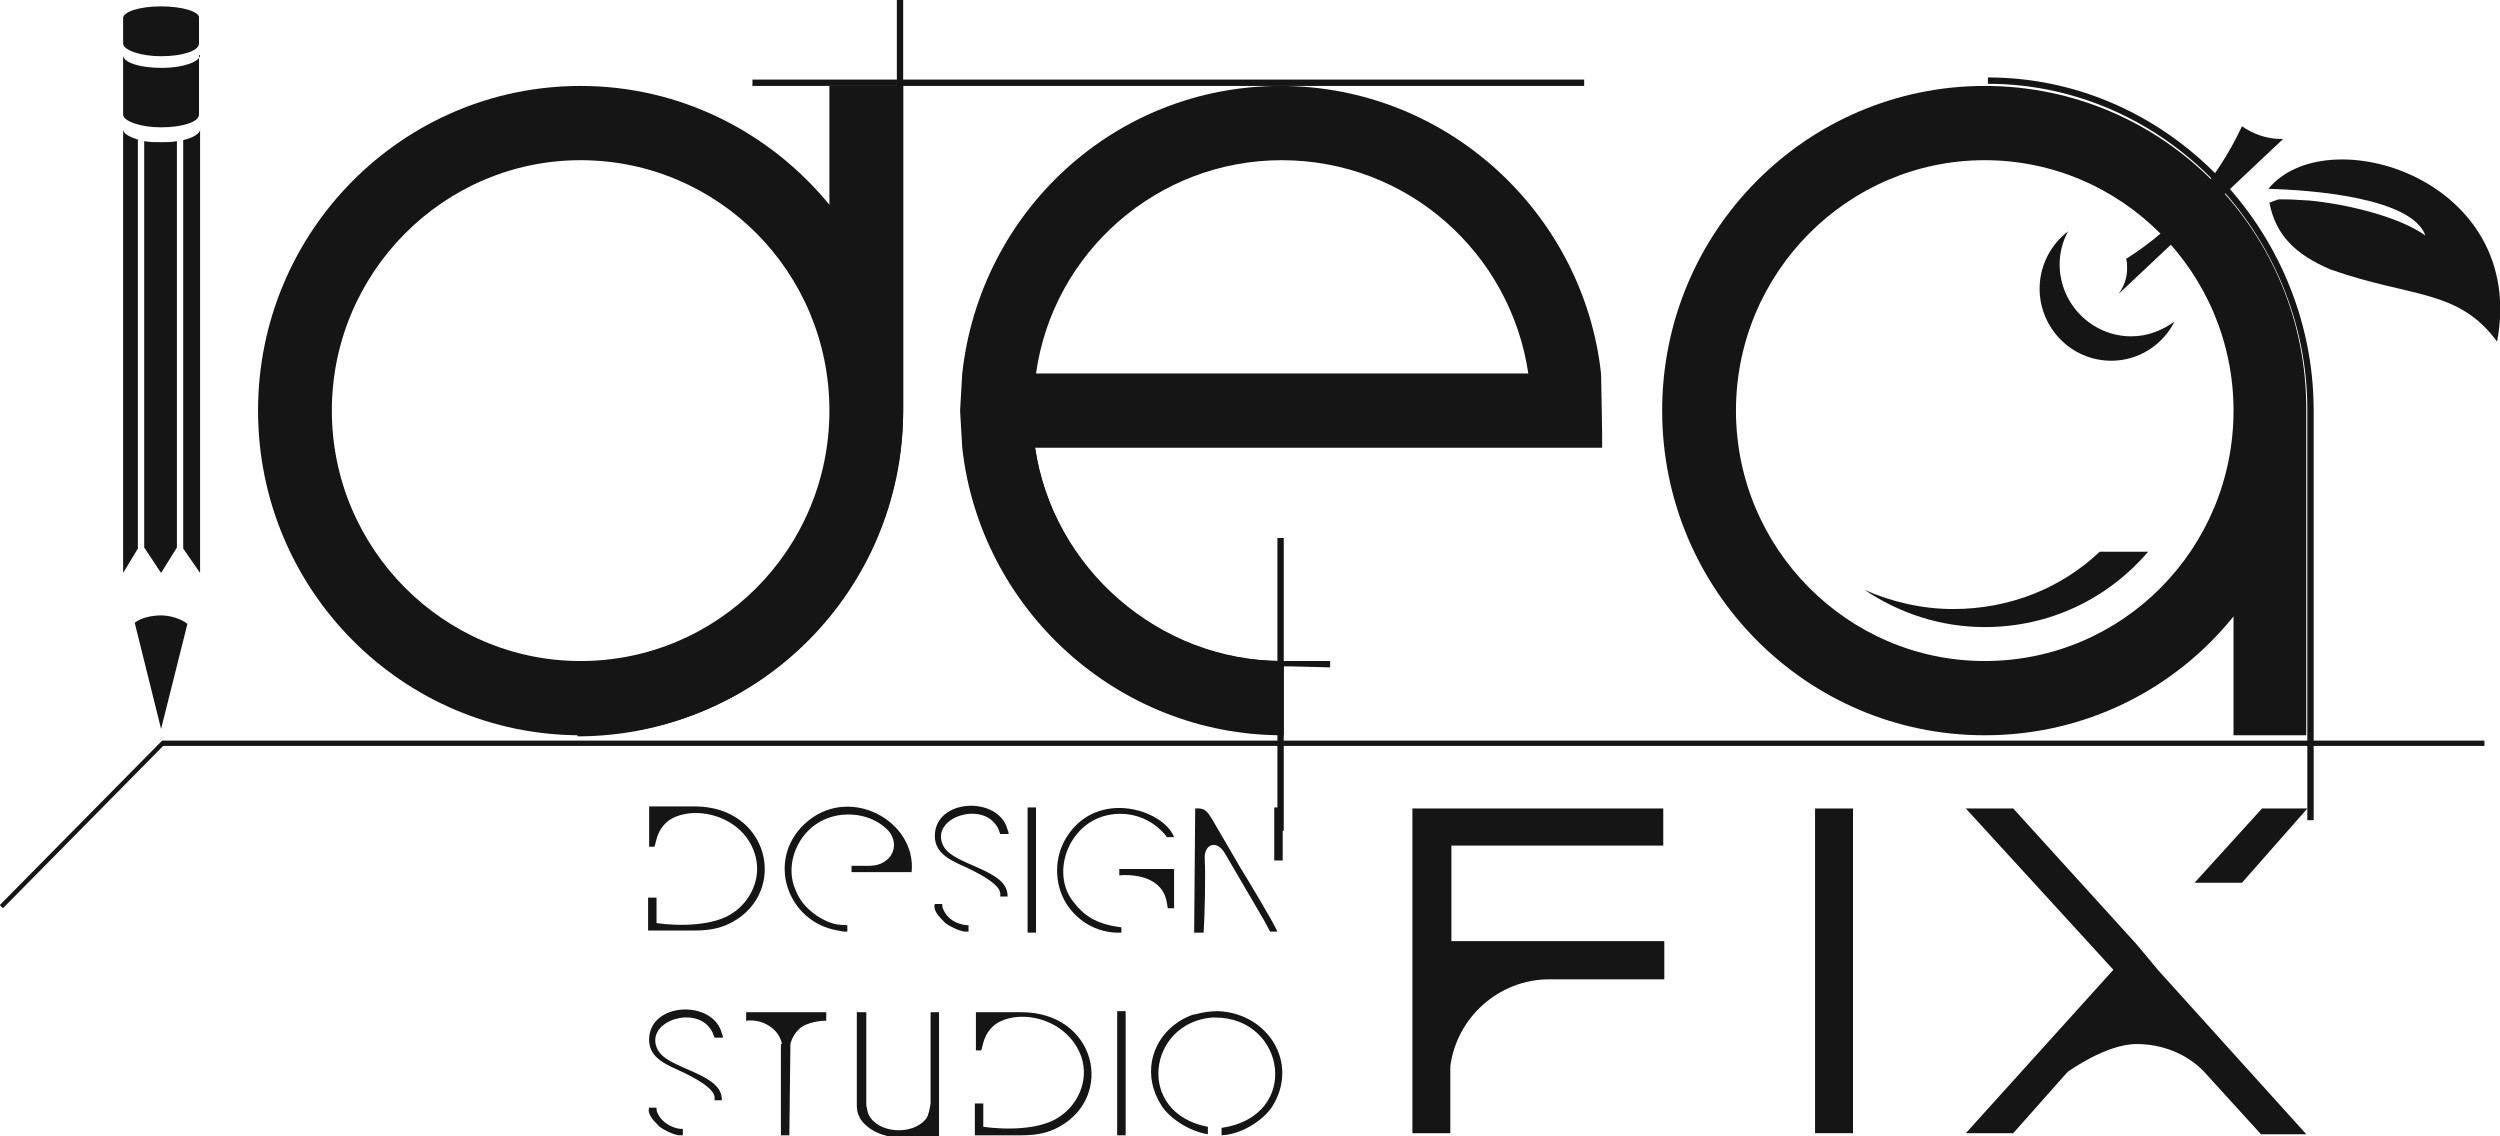 <svg width="88" height="40" viewBox="0 0 88 40" fill="none" xmlns="http://www.w3.org/2000/svg">
<path d="M65.226 28.459H63.89V39.888H65.226V28.459Z" fill="#151515"/>
<path fill-rule="evenodd" clip-rule="evenodd" d="M58.547 29.804V28.459H49.716V39.888H51.051V37.535C51.274 35.817 52.758 34.472 54.539 34.472H58.584V33.128H51.089V29.766H58.547V29.804Z" fill="#151515"/>
<path fill-rule="evenodd" clip-rule="evenodd" d="M75.208 33.24L70.866 28.459H69.197L74.391 34.136L69.197 39.888H70.866L72.722 37.796L72.796 37.721C72.796 37.721 74.132 36.75 75.208 36.75C76.098 36.75 76.952 37.087 77.546 37.684L79.586 39.925H81.182L75.987 34.173L75.208 33.24Z" fill="#151515"/>
<path fill-rule="evenodd" clip-rule="evenodd" d="M81.219 28.459H79.623L77.248 31.073H78.918L81.219 28.459Z" fill="#151515"/>
<path fill-rule="evenodd" clip-rule="evenodd" d="M4.891 4.93C4.556 4.818 4.334 4.706 4.334 4.556V20.168L4.853 19.309V4.93H4.891Z" fill="#151515"/>
<path fill-rule="evenodd" clip-rule="evenodd" d="M6.227 4.967C6.041 5.005 5.856 5.005 5.67 5.005C5.447 5.005 5.262 5.005 5.076 4.967V19.272L5.67 20.168L6.227 19.272V4.967Z" fill="#151515"/>
<path fill-rule="evenodd" clip-rule="evenodd" d="M6.449 4.93V19.309L7.043 20.168V4.556C7.043 4.706 6.783 4.855 6.449 4.93Z" fill="#151515"/>
<path fill-rule="evenodd" clip-rule="evenodd" d="M6.597 21.961C6.375 21.774 5.966 21.662 5.67 21.662C5.373 21.662 4.965 21.736 4.742 21.923L5.67 25.658L6.597 21.961Z" fill="#151515"/>
<path fill-rule="evenodd" clip-rule="evenodd" d="M5.67 0.224C4.927 0.224 4.334 0.411 4.334 0.635V1.531C4.334 1.755 4.927 1.979 5.67 1.979C6.412 1.979 7.005 1.793 7.005 1.531V0.635C7.042 0.411 6.412 0.224 5.67 0.224Z" fill="#151515"/>
<path fill-rule="evenodd" clip-rule="evenodd" d="M7.042 1.942C7.042 2.166 6.449 2.39 5.707 2.39C4.927 2.39 4.334 2.203 4.334 1.942V4.033C4.334 4.258 4.927 4.482 5.67 4.482C6.412 4.482 7.005 4.295 7.005 4.033V1.942H7.042Z" fill="#151515"/>
<path fill-rule="evenodd" clip-rule="evenodd" d="M5.076 21.998L5.67 24.65L5.373 21.886L5.076 21.998Z" fill="#151515"/>
<path fill-rule="evenodd" clip-rule="evenodd" d="M29.195 3.025V7.208C27.117 4.668 23.963 3.025 20.438 3.025C14.167 3.025 9.083 8.142 9.083 14.454C9.083 20.765 14.167 25.882 20.438 25.882C26.709 25.882 31.792 20.765 31.792 14.454V3.025H29.195ZM20.438 23.268C15.614 23.268 11.681 19.309 11.681 14.454C11.681 9.598 15.614 5.639 20.438 5.639C25.262 5.639 29.195 9.561 29.195 14.454C29.195 19.346 25.262 23.268 20.438 23.268Z" fill="#151515"/>
<path fill-rule="evenodd" clip-rule="evenodd" d="M69.863 3.025C63.592 3.025 58.508 8.142 58.508 14.454C58.508 20.765 63.592 25.882 69.863 25.882C73.388 25.882 76.542 24.276 78.62 21.699V25.882H81.18V14.454C81.218 8.142 76.134 3.025 69.863 3.025ZM69.863 23.268C65.039 23.268 61.106 19.309 61.106 14.454C61.106 9.598 65.039 5.639 69.863 5.639C74.687 5.639 78.62 9.598 78.62 14.454C78.62 19.309 74.724 23.268 69.863 23.268Z" fill="#151515"/>
<path fill-rule="evenodd" clip-rule="evenodd" d="M45.151 23.268H45.114C40.699 23.268 37.062 20.019 36.431 15.761H56.395V15.238C56.395 14.976 56.357 13.146 56.357 13.146C55.727 7.47 50.903 3.025 45.077 3.025C39.251 3.025 34.502 7.432 33.871 13.146L33.797 14.416V14.454C33.797 14.454 33.797 14.454 33.797 14.491L33.871 15.761C34.502 21.438 39.326 25.882 45.151 25.882H45.188V23.268H45.151ZM45.114 5.639C49.53 5.639 53.166 8.889 53.797 13.146H36.468C37.062 8.889 40.736 5.639 45.114 5.639Z" fill="#151515"/>
<path fill-rule="evenodd" clip-rule="evenodd" d="M73.909 19.421C72.573 20.691 70.755 21.438 68.751 21.438C67.638 21.438 66.562 21.176 65.635 20.765C66.859 21.587 68.306 22.073 69.865 22.073C72.165 22.073 74.206 21.064 75.616 19.421H73.909Z" fill="#151515"/>
<path fill-rule="evenodd" clip-rule="evenodd" d="M75.023 11.839C73.65 11.839 72.499 10.719 72.499 9.299C72.499 8.889 72.611 8.478 72.796 8.142C72.203 8.59 71.794 9.337 71.794 10.159C71.794 11.54 72.907 12.698 74.318 12.698C75.282 12.698 76.136 12.138 76.544 11.316C76.136 11.615 75.616 11.839 75.023 11.839Z" fill="#151515"/>
<path fill-rule="evenodd" clip-rule="evenodd" d="M74.874 9.449C74.874 9.785 74.763 10.084 74.577 10.345L80.366 4.892C80.329 4.892 80.329 4.892 80.291 4.892C79.772 4.892 79.29 4.706 78.918 4.444C78.028 6.349 76.618 7.992 74.837 9.113C74.874 9.187 74.874 9.3 74.874 9.449Z" fill="#151515"/>
<path fill-rule="evenodd" clip-rule="evenodd" d="M79.883 7.133C80.106 8.291 80.811 8.963 82.035 9.486C84.892 10.495 86.525 10.159 87.898 12.026C88.974 6.274 81.887 4.145 79.846 6.648C81.33 6.685 84.892 6.946 85.375 8.291C84.373 7.581 82.48 7.171 81.293 7.059C81.182 7.059 80.736 7.021 80.625 7.021C80.031 7.021 80.328 6.984 79.883 7.133Z" fill="#151515"/>
<path fill-rule="evenodd" clip-rule="evenodd" d="M0.104 31.97L5.744 26.256H87.452V26.069H5.707L-0.008 31.858L0.104 31.97Z" fill="#151515"/>
<path d="M45.188 18.936H44.965V29.244H45.188V18.936Z" fill="#151515"/>
<path d="M55.763 2.801H26.486V3.025H55.763V2.801Z" fill="#151515"/>
<path fill-rule="evenodd" clip-rule="evenodd" d="M20.326 25.92V25.696C26.523 25.696 31.569 20.654 31.569 14.454V0H31.792L31.792 14.454C31.755 20.765 26.634 25.92 20.326 25.92Z" fill="#151515"/>
<path fill-rule="evenodd" clip-rule="evenodd" d="M69.975 2.726V2.95C76.171 2.95 81.218 8.216 81.218 14.416V28.87H81.441V14.379C81.403 8.067 76.283 2.726 69.975 2.726Z" fill="#151515"/>
<path fill-rule="evenodd" clip-rule="evenodd" d="M45.336 23.454H45.188C40.735 23.454 36.913 20.131 36.245 15.761L36.431 15.723C37.061 20.018 40.81 23.268 45.151 23.268L46.82 23.268V23.492L45.336 23.454Z" fill="#151515"/>
<path d="M45.151 28.422H44.854V30.289H45.151V28.422Z" fill="#151515"/>
<path d="M36.468 28.422H36.171V32.829H36.468V28.422Z" fill="#151515"/>
<path d="M39.623 35.593H39.325V39.963H39.623V35.593Z" fill="#151515"/>
<path fill-rule="evenodd" clip-rule="evenodd" d="M29.788 32.568C29.677 32.53 29.38 32.642 28.749 32.231C28.378 31.97 28.156 31.709 28.007 31.335C27.636 30.514 28.007 29.505 28.712 29.02C29.454 28.497 30.568 28.571 31.198 29.169C31.532 29.468 31.57 29.953 31.236 30.252C30.939 30.514 30.642 30.476 30.234 30.476C30.122 30.476 30.048 30.476 29.974 30.476V30.7C30.011 30.7 30.048 30.7 30.085 30.7H32.089C32.275 28.87 29.826 27.563 28.304 29.02C26.968 30.289 27.71 32.456 29.492 32.754C29.529 32.754 29.64 32.792 29.714 32.792C29.826 32.792 29.714 32.792 29.788 32.792H29.826V32.568H29.788Z" fill="#151515"/>
<path fill-rule="evenodd" clip-rule="evenodd" d="M34.315 36.975H34.538C34.612 36.788 34.612 36.377 35.057 36.041C35.911 35.481 37.581 35.854 38.063 37.199C38.36 38.095 37.877 38.917 37.321 39.29C36.653 39.776 35.428 39.776 34.612 39.664V38.842H34.315V39.963H34.612C34.612 39.963 35.799 39.963 35.948 39.963C36.467 39.963 36.876 39.888 37.284 39.664C39.25 38.581 38.582 35.63 35.948 35.63H34.352V36.975H34.315Z" fill="#151515"/>
<path fill-rule="evenodd" clip-rule="evenodd" d="M22.813 29.804H23.036C23.11 29.617 23.11 29.206 23.555 28.87C24.409 28.31 26.116 28.683 26.561 30.028C26.858 30.924 26.375 31.746 25.819 32.119C25.151 32.605 23.889 32.605 23.11 32.493V31.596H22.813V32.754H23.11C23.11 32.754 24.297 32.754 24.446 32.754C24.965 32.754 25.373 32.68 25.782 32.456C27.748 31.372 27.08 28.385 24.446 28.385H22.85V29.804H22.813Z" fill="#151515"/>
<path fill-rule="evenodd" clip-rule="evenodd" d="M30.16 36.713C30.16 36.863 30.16 37.012 30.16 37.199V38.767C30.16 38.805 30.16 38.842 30.16 38.917C30.16 39.141 30.234 39.365 30.419 39.552C30.679 39.813 30.976 39.925 31.273 40H33.054V35.63H32.757V38.842C32.72 39.066 32.683 39.253 32.609 39.365C32.126 40 30.865 39.888 30.568 39.216C30.531 39.141 30.531 39.029 30.494 38.917V35.63H30.16V36.713Z" fill="#151515"/>
<path fill-rule="evenodd" clip-rule="evenodd" d="M42.405 30.177C42.405 29.729 42.813 29.542 43.11 30.028L44.334 32.12C44.557 32.493 44.668 32.717 44.706 32.792H44.965C44.78 32.381 43.852 30.85 43.666 30.551L42.665 28.833C42.516 28.609 42.442 28.422 42.071 28.459L42.034 32.829H42.368C42.405 32.231 42.442 30.85 42.405 30.177Z" fill="#151515"/>
<path fill-rule="evenodd" clip-rule="evenodd" d="M39.733 30.588C39.621 30.588 39.51 30.588 39.399 30.588V30.812C39.844 30.775 40.289 30.85 40.586 31.037C41.068 31.335 41.068 31.784 41.105 31.97H41.328V30.588H39.733Z" fill="#151515"/>
<path fill-rule="evenodd" clip-rule="evenodd" d="M37.729 31.672C36.95 30.588 37.729 28.646 39.436 28.646C39.992 28.646 40.512 28.87 40.883 29.244C40.994 29.356 41.031 29.393 41.068 29.468H41.328C40.957 28.497 38.619 27.75 37.543 29.468C37.098 30.177 37.098 31.111 37.543 31.821C37.877 32.344 38.545 32.867 39.473 32.829V32.642C38.582 32.531 38.137 32.232 37.729 31.672Z" fill="#151515"/>
<path fill-rule="evenodd" clip-rule="evenodd" d="M42.517 39.664C39.956 39.178 40.401 36.004 42.665 35.817C42.702 35.817 42.739 35.817 42.776 35.817C45.262 35.817 45.819 39.291 42.999 39.701V39.963C43.778 39.925 44.52 39.365 44.78 38.954C45.745 37.423 44.632 35.668 42.888 35.593C42.591 35.593 42.331 35.63 42.071 35.705H42.034C41.774 35.78 41.515 35.929 41.329 36.078C40.513 36.714 40.216 37.871 40.884 38.917C41.144 39.328 41.812 39.813 42.517 39.925V39.664Z" fill="#151515"/>
<path fill-rule="evenodd" clip-rule="evenodd" d="M23.145 36.937C22.7 36.041 24.221 35.443 24.889 36.078C25.112 36.302 25.112 36.452 25.149 36.526H25.446C25.446 36.489 25.446 36.452 25.409 36.377C25.112 35.182 22.848 35.257 22.848 36.601C22.848 37.273 23.516 37.498 24.073 37.759C25.297 38.356 25.149 38.618 25.149 38.73H25.409C25.446 37.759 23.479 37.647 23.145 36.937Z" fill="#151515"/>
<path fill-rule="evenodd" clip-rule="evenodd" d="M23.145 39.178C23.108 39.103 23.108 39.029 23.108 38.991H22.849C22.812 39.103 22.849 39.215 22.923 39.328C22.997 39.44 23.108 39.552 23.22 39.664C23.368 39.776 23.665 39.925 23.888 39.962C23.962 39.962 23.999 39.962 24.036 39.962V39.738C23.999 39.738 23.888 39.738 23.776 39.701C23.517 39.626 23.257 39.44 23.145 39.178Z" fill="#151515"/>
<path fill-rule="evenodd" clip-rule="evenodd" d="M33.203 29.767C32.758 28.87 34.279 28.273 34.947 28.908C35.169 29.132 35.169 29.281 35.206 29.356H35.503C35.503 29.319 35.503 29.281 35.466 29.206C35.169 28.011 32.906 28.086 32.906 29.43C32.906 30.103 33.574 30.327 34.13 30.588C35.355 31.186 35.206 31.447 35.206 31.559H35.466C35.503 30.588 33.537 30.476 33.203 29.767Z" fill="#151515"/>
<path fill-rule="evenodd" clip-rule="evenodd" d="M33.202 32.008C33.165 31.933 33.165 31.858 33.165 31.821H32.906C32.868 31.933 32.906 32.045 32.98 32.157C33.054 32.269 33.165 32.381 33.277 32.493C33.425 32.605 33.722 32.754 33.945 32.792C34.019 32.792 34.056 32.792 34.093 32.792V32.568C34.056 32.568 33.945 32.568 33.833 32.53C33.536 32.456 33.314 32.269 33.202 32.008Z" fill="#151515"/>
<path fill-rule="evenodd" clip-rule="evenodd" d="M27.525 36.751C27.488 36.564 27.377 36.303 27.08 36.116C26.857 35.966 26.561 35.892 26.264 35.929V35.63H29.084V35.929C28.787 35.929 28.49 36.004 28.267 36.116C27.971 36.303 27.859 36.601 27.822 36.751L27.785 39.963H27.488V36.751H27.525Z" fill="#151515"/>
</svg>

